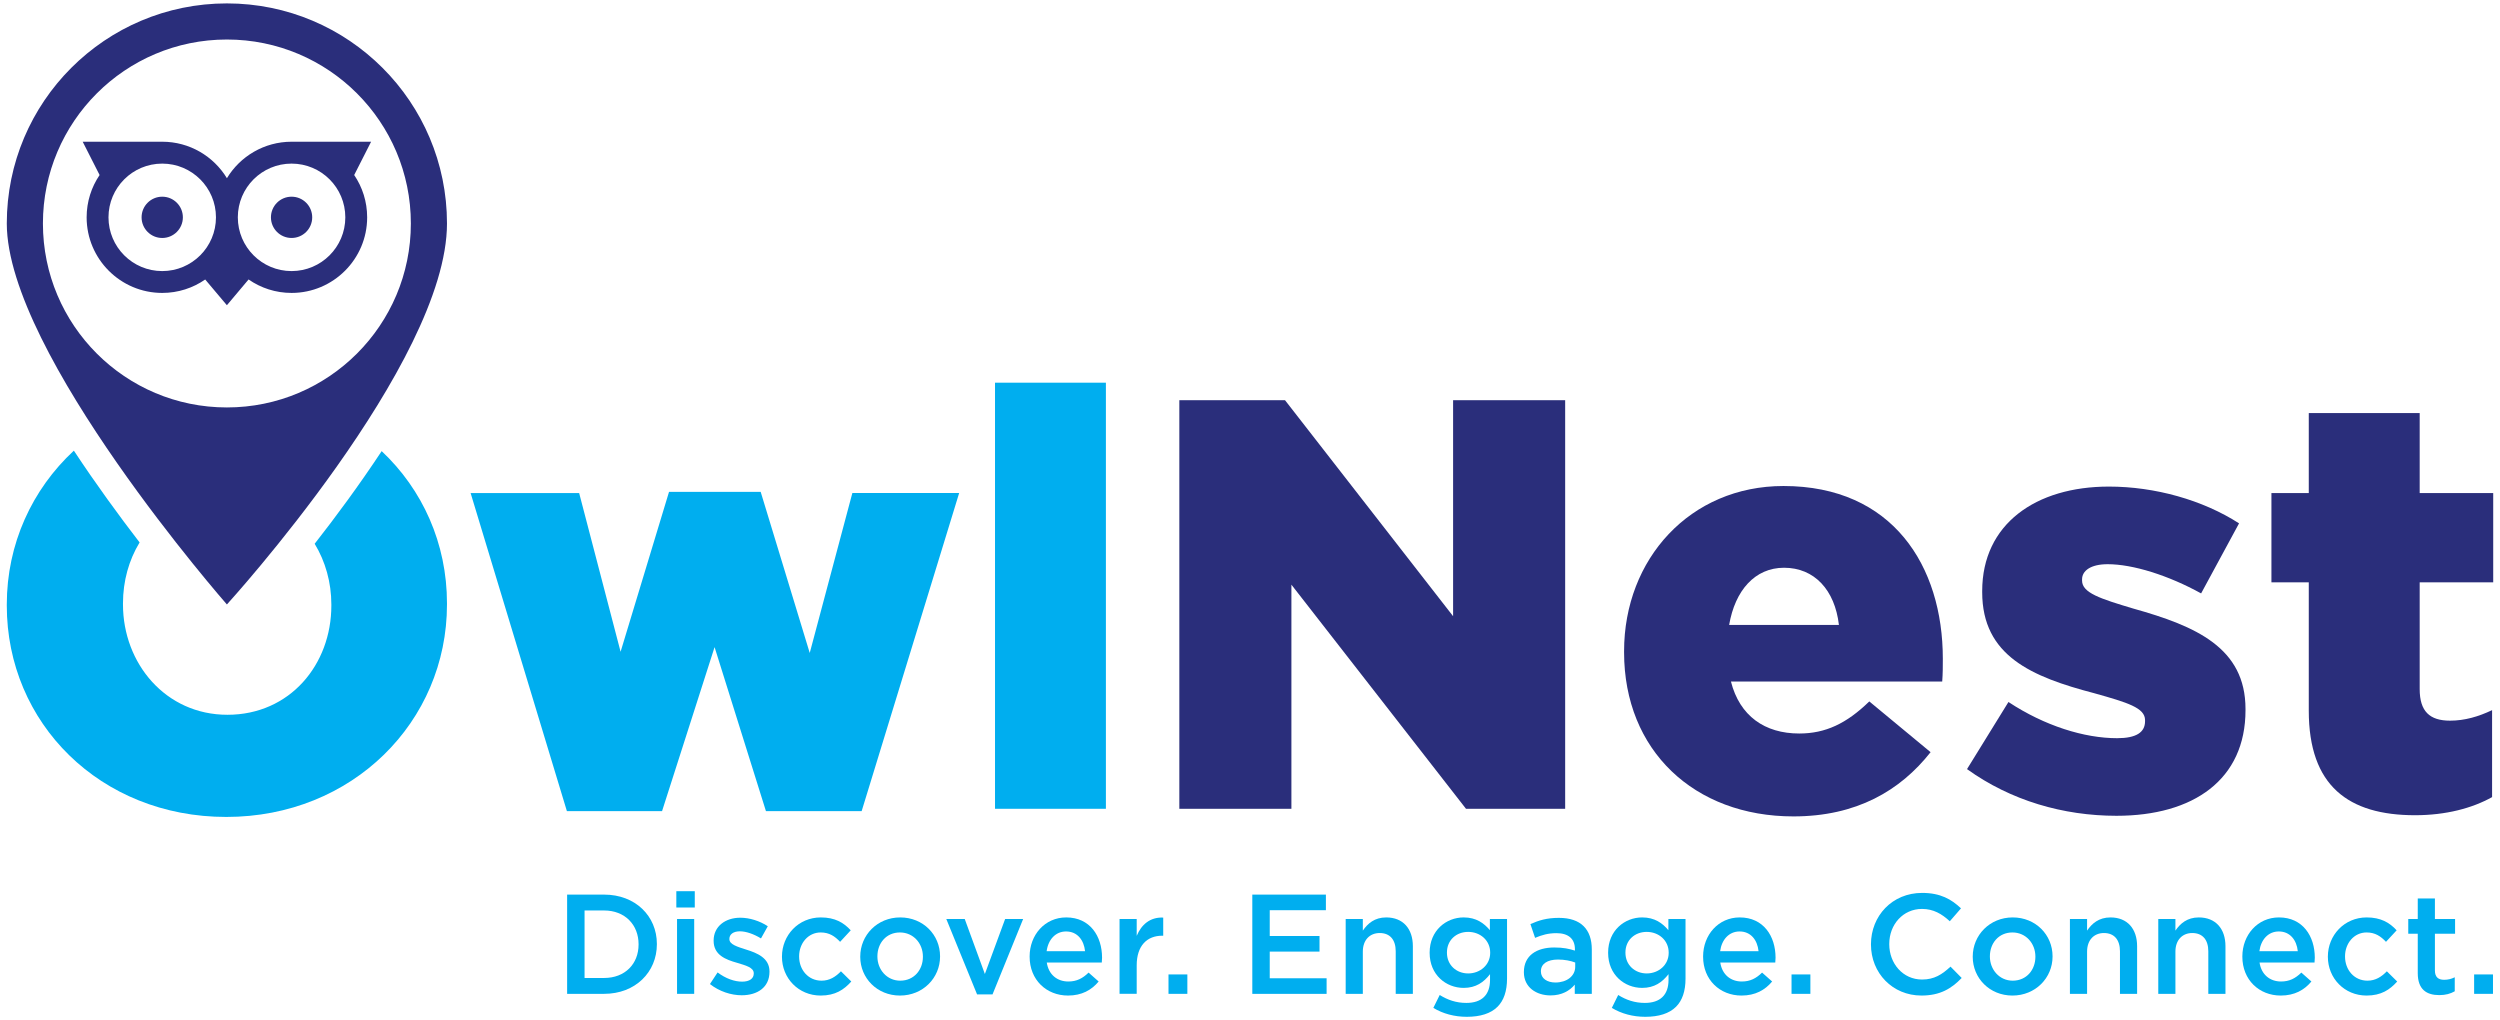 <?xml version="1.0" encoding="utf-8"?>
<!-- Generator: Adobe Illustrator 16.0.4, SVG Export Plug-In . SVG Version: 6.00 Build 0)  -->
<!DOCTYPE svg PUBLIC "-//W3C//DTD SVG 1.1//EN" "http://www.w3.org/Graphics/SVG/1.1/DTD/svg11.dtd">
<svg version="1.1" id="Layer_1" xmlns="http://www.w3.org/2000/svg" xmlns:xlink="http://www.w3.org/1999/xlink" x="0px" y="0px"
	 width="367.57px" height="150px" viewBox="0 0 367.57 150" enable-background="new 0 0 367.57 150" xml:space="preserve">
<g>
	<g>
		<path fill="#00AEEF" d="M69.192,72.49h15.959l6.093,23.339l7.122-23.513h13.475l7.213,23.689l6.266-23.516h15.703l-14.336,46.768
			h-14.073l-7.552-24.112l-7.722,24.112H83.349L69.192,72.49z"/>
		<path fill="#00AEEF" d="M146.296,56.266h16.302v62.648h-16.302V56.266z"/>
		<path fill="#2A2E7B" d="M173.395,58.842h15.539l24.712,31.757V58.842h16.477v60.072h-14.581l-25.669-32.951v32.951h-16.478V58.842
			z"/>
		<path fill="#2A2E7B" d="M238.786,95.916v-0.173c0-13.558,9.7-24.286,23.438-24.286c16.048,0,23.426,11.76,23.426,25.402
			c0,1.03,0,2.232-0.091,3.347h-31.062c1.286,5.063,4.977,7.64,10.04,7.64c3.859,0,6.949-1.46,10.302-4.718l9.012,7.463
			c-4.465,5.663-10.904,9.443-20.17,9.443C249.088,120.034,238.786,110.333,238.786,95.916z M270.373,91.881
			c-0.602-5.146-3.605-8.406-8.068-8.406c-4.289,0-7.205,3.343-8.072,8.406H270.373z"/>
		<path fill="#2A2E7B" d="M289.207,113.08l6.093-9.867c5.327,3.515,11.159,5.322,15.971,5.322c2.829,0,4.111-0.864,4.111-2.493
			v-0.167c0-1.806-2.575-2.578-7.464-3.951c-9.183-2.404-16.479-5.489-16.479-14.848v-0.171c0-9.87,7.896-15.363,18.627-15.363
			c6.774,0,13.814,1.975,19.137,5.406l-5.578,10.301c-4.81-2.661-10.042-4.295-13.734-4.295c-2.484,0-3.77,0.95-3.77,2.231v0.175
			c0,1.806,2.66,2.661,7.551,4.122c9.184,2.573,16.479,5.748,16.479,14.762v0.167c0,10.214-7.643,15.533-18.973,15.533
			C303.371,119.944,295.645,117.715,289.207,113.08z"/>
		<path fill="#2A2E7B" d="M339.455,104.498V85.62h-5.491V72.49h5.491V60.732h16.307V72.49h10.81v13.13h-10.81v15.703
			c0,3.263,1.462,4.635,4.461,4.635c2.15,0,4.207-0.602,6.184-1.547v12.788c-2.922,1.63-6.786,2.662-11.33,2.662
			C345.294,119.861,339.455,115.568,339.455,104.498z"/>
		<g>
			<path fill="#00AEEF" d="M56.116,66.328c-3.304,5.002-6.763,9.683-9.851,13.621c1.577,2.594,2.453,5.681,2.453,8.923v0.17
				c0,8.669-6.094,16.051-15.278,16.051c-9.091,0-15.358-7.553-15.358-16.221v-0.171c0-3.274,0.873-6.365,2.444-8.946
				c-3.032-3.942-6.417-8.571-9.665-13.498c-6.135,5.69-9.862,13.71-9.862,22.615v0.17c0,17.251,13.731,31.072,32.27,31.072
				c18.549,0,32.45-13.991,32.45-31.242v-0.171C65.719,79.875,62.109,71.967,56.116,66.328z"/>
		</g>
		<g>
			<path fill="#2A2E7B" d="M33.36,0.5C15.49,0.5,0.999,14.987,0.999,32.86c0,19.105,32.361,56.012,32.361,56.012
				S65.72,53.385,65.72,32.86C65.72,14.987,51.231,0.5,33.36,0.5z M33.36,59.906c-14.938,0-27.049-12.109-27.049-27.048
				c0-14.938,12.11-27.048,27.049-27.048s27.048,12.11,27.048,27.048C60.408,47.797,48.299,59.906,33.36,59.906z"/>
			<circle fill="#2A2E7B" cx="23.852" cy="31.954" r="3.035"/>
			<path fill="#2A2E7B" d="M42.87,28.919c-1.679,0-3.034,1.358-3.034,3.037c0,1.675,1.355,3.032,3.034,3.032
				c1.676,0,3.033-1.357,3.033-3.032C45.903,30.277,44.546,28.919,42.87,28.919z"/>
			<path fill="#2A2E7B" d="M54.563,20.837H42.872c-4.025,0-7.562,2.148-9.509,5.363c-1.952-3.215-5.484-5.363-9.512-5.363H12.158
				l2.485,4.896h0.002c-1.205,1.775-1.907,3.919-1.907,6.223c0,6.128,4.983,11.112,11.113,11.112c2.346,0,4.525-0.73,6.319-1.974
				l3.189,3.783l3.188-3.788c1.794,1.248,3.975,1.979,6.323,1.979c6.126,0,11.112-4.984,11.112-11.112
				c0-2.304-0.702-4.447-1.907-6.223L54.563,20.837z M31.753,31.956v0.004c-0.004,4.362-3.538,7.896-7.901,7.896
				s-7.901-3.539-7.901-7.9c0-4.365,3.538-7.901,7.901-7.901s7.897,3.534,7.901,7.892C31.753,31.951,31.753,31.951,31.753,31.956z
				 M42.87,39.856c-4.366,0-7.899-3.537-7.904-7.9l0,0v-0.005c0.005-4.362,3.538-7.896,7.904-7.896c4.363,0,7.901,3.536,7.901,7.901
				C50.771,36.317,47.233,39.856,42.87,39.856z"/>
		</g>
	</g>
	<g>
		<path fill="#00AEEF" d="M83.383,131.532h5.44c4.588,0,7.756,3.149,7.756,7.255v0.044c0,4.105-3.168,7.291-7.756,7.291h-5.44
			V131.532z M88.823,143.79c3.066,0,5.066-2.064,5.066-4.92v-0.039c0-2.855-2-4.965-5.066-4.965h-2.877v9.924H88.823z"/>
		<path fill="#00AEEF" d="M99.44,131.032h2.711v2.397H99.44V131.032z M99.545,135.118h2.522v11.004h-2.522V135.118z"/>
		<path fill="#00AEEF" d="M104.381,144.685l1.126-1.709c1.188,0.898,2.48,1.354,3.606,1.354c1.084,0,1.709-0.456,1.709-1.186v-0.043
			c0-0.855-1.167-1.145-2.459-1.542c-1.626-0.46-3.44-1.126-3.44-3.232v-0.043c0-2.082,1.73-3.354,3.919-3.354
			c1.376,0,2.877,0.481,4.045,1.252l-1.001,1.792c-1.063-0.646-2.188-1.044-3.106-1.044c-0.979,0-1.542,0.46-1.542,1.108v0.038
			c0,0.794,1.188,1.128,2.48,1.543c1.604,0.5,3.418,1.231,3.418,3.213v0.041c0,2.312-1.793,3.459-4.085,3.459
			C107.486,146.332,105.758,145.768,104.381,144.685z"/>
		<path fill="#00AEEF" d="M114.971,140.683v-0.041c0-3.128,2.418-5.755,5.712-5.755c2.084,0,3.377,0.772,4.398,1.897l-1.562,1.69
			c-0.772-0.815-1.586-1.378-2.857-1.378c-1.833,0-3.168,1.587-3.168,3.502v0.043c0,1.961,1.355,3.545,3.294,3.545
			c1.188,0,2.064-0.565,2.856-1.378l1.52,1.5c-1.083,1.21-2.354,2.065-4.502,2.065C117.389,146.374,114.971,143.808,114.971,140.683
			z"/>
		<path fill="#00AEEF" d="M126.48,140.683v-0.041c0-3.147,2.502-5.755,5.877-5.755c3.377,0,5.858,2.563,5.858,5.712v0.043
			c0,3.127-2.501,5.732-5.899,5.732C128.962,146.374,126.48,143.808,126.48,140.683z M135.693,140.683v-0.041
			c0-1.938-1.396-3.545-3.377-3.545c-2.021,0-3.313,1.587-3.313,3.502v0.043c0,1.917,1.396,3.545,3.354,3.545
			C134.401,144.187,135.693,142.58,135.693,140.683z"/>
		<path fill="#00AEEF" d="M139.132,135.118h2.71l2.961,8.088l2.979-8.088h2.648l-4.503,11.088h-2.271L139.132,135.118z"/>
		<path fill="#00AEEF" d="M151.384,140.663v-0.041c0-3.148,2.229-5.735,5.378-5.735c3.501,0,5.272,2.754,5.272,5.924
			c0,0.227-0.021,0.458-0.04,0.706h-8.088c0.271,1.793,1.543,2.792,3.168,2.792c1.23,0,2.105-0.456,2.98-1.31l1.479,1.31
			c-1.041,1.253-2.479,2.065-4.502,2.065C153.843,146.374,151.384,144.058,151.384,140.663z M159.534,139.85
			c-0.167-1.625-1.126-2.9-2.794-2.9c-1.541,0-2.626,1.191-2.855,2.9H159.534z"/>
		<path fill="#00AEEF" d="M164.606,135.118h2.522v2.479c0.688-1.647,1.959-2.771,3.898-2.688v2.666h-0.146
			c-2.21,0-3.753,1.441-3.753,4.359v4.187h-2.522V135.118z"/>
		<path fill="#00AEEF" d="M171.802,143.269h2.773v2.854h-2.773V143.269z"/>
		<path fill="#00AEEF" d="M184.125,131.532h10.819v2.292h-8.257v3.797h7.318v2.291h-7.318v3.921h8.361v2.289h-10.924V131.532z"/>
		<path fill="#00AEEF" d="M197.853,135.118h2.521v1.709c0.71-1.042,1.731-1.94,3.439-1.94c2.481,0,3.917,1.671,3.917,4.233v7.002
			h-2.521v-6.253c0-1.709-0.854-2.688-2.353-2.688c-1.461,0-2.482,1.024-2.482,2.731v6.21h-2.521V135.118z"/>
		<path fill="#00AEEF" d="M210.74,148.188l0.938-1.897c1.168,0.729,2.418,1.166,3.917,1.166c2.252,0,3.481-1.166,3.481-3.38v-0.85
			c-0.917,1.184-2.062,2.021-3.877,2.021c-2.584,0-5.002-1.917-5.002-5.148v-0.045c0-3.25,2.439-5.169,5.002-5.169
			c1.855,0,3.002,0.858,3.855,1.877v-1.646h2.523v8.756c0,1.854-0.479,3.229-1.398,4.147c-0.999,0.999-2.541,1.479-4.521,1.479
			C213.845,149.5,212.156,149.044,210.74,148.188z M219.099,140.101v-0.045c0-1.812-1.481-3.042-3.233-3.042
			c-1.751,0-3.125,1.211-3.125,3.022v0.043c0,1.813,1.396,3.044,3.125,3.044C217.617,143.123,219.099,141.871,219.099,140.101z"/>
		<path fill="#00AEEF" d="M231.535,146.122v-1.354c-0.748,0.896-1.896,1.585-3.564,1.585c-2.084,0-3.917-1.188-3.917-3.397v-0.043
			c0-2.437,1.897-3.606,4.46-3.606c1.333,0,2.19,0.188,3.043,0.46v-0.21c0-1.519-0.959-2.356-2.709-2.356
			c-1.229,0-2.146,0.273-3.148,0.69l-0.686-2.021c1.207-0.542,2.396-0.918,4.188-0.918c3.253,0,4.837,1.709,4.837,4.648v6.522
			H231.535z M231.6,141.517c-0.646-0.248-1.542-0.437-2.525-0.437c-1.58,0-2.519,0.646-2.519,1.709v0.043
			c0,1.042,0.938,1.624,2.126,1.624c1.668,0,2.918-0.938,2.918-2.312V141.517z"/>
		<path fill="#00AEEF" d="M236.983,148.188l0.938-1.897c1.166,0.729,2.42,1.166,3.92,1.166c2.249,0,3.48-1.166,3.48-3.38v-0.85
			c-0.92,1.184-2.066,2.021-3.877,2.021c-2.585,0-5.004-1.917-5.004-5.148v-0.045c0-3.25,2.441-5.169,5.004-5.169
			c1.854,0,3,0.858,3.855,1.877v-1.646h2.521v8.756c0,1.854-0.477,3.229-1.394,4.147c-1.001,0.999-2.546,1.479-4.523,1.479
			C240.09,149.5,238.402,149.044,236.983,148.188z M245.344,140.101v-0.045c0-1.812-1.48-3.042-3.23-3.042
			c-1.753,0-3.129,1.211-3.129,3.022v0.043c0,1.813,1.396,3.044,3.129,3.044C243.863,143.123,245.344,141.871,245.344,140.101z"/>
		<path fill="#00AEEF" d="M250.404,140.663v-0.041c0-3.148,2.232-5.735,5.381-5.735c3.5,0,5.271,2.754,5.271,5.924
			c0,0.227-0.018,0.458-0.04,0.706h-8.087c0.27,1.793,1.541,2.792,3.167,2.792c1.229,0,2.104-0.456,2.98-1.31l1.479,1.31
			c-1.043,1.253-2.479,2.065-4.502,2.065C252.865,146.374,250.404,144.058,250.404,140.663z M258.556,139.85
			c-0.165-1.625-1.124-2.9-2.792-2.9c-1.543,0-2.627,1.191-2.856,2.9H258.556z"/>
		<path fill="#00AEEF" d="M263.406,143.269h2.771v2.854h-2.771V143.269z"/>
		<path fill="#00AEEF" d="M275.084,138.87v-0.039c0-4.149,3.107-7.549,7.523-7.549c2.688,0,4.316,0.939,5.714,2.272l-1.646,1.897
			c-1.172-1.085-2.418-1.814-4.086-1.814c-2.793,0-4.815,2.293-4.815,5.149v0.044c0,2.854,2.022,5.188,4.815,5.188
			c1.791,0,2.936-0.729,4.188-1.897l1.646,1.668c-1.523,1.581-3.189,2.584-5.917,2.584
			C278.252,146.374,275.084,143.061,275.084,138.87z"/>
		<path fill="#00AEEF" d="M290.048,140.683v-0.041c0-3.147,2.499-5.755,5.878-5.755c3.375,0,5.857,2.563,5.857,5.712v0.043
			c0,3.127-2.504,5.732-5.901,5.732C292.525,146.374,290.048,143.808,290.048,140.683z M299.26,140.683v-0.041
			c0-1.938-1.397-3.545-3.378-3.545c-2.022,0-3.312,1.587-3.312,3.502v0.043c0,1.917,1.396,3.545,3.355,3.545
			C297.969,144.187,299.26,142.58,299.26,140.683z"/>
		<path fill="#00AEEF" d="M304.336,135.118h2.523v1.709c0.709-1.042,1.729-1.94,3.441-1.94c2.479,0,3.915,1.671,3.915,4.233v7.002
			h-2.521v-6.253c0-1.709-0.855-2.688-2.355-2.688c-1.461,0-2.48,1.024-2.48,2.731v6.21h-2.523V135.118z"/>
		<path fill="#00AEEF" d="M317.326,135.118h2.521v1.709c0.708-1.042,1.73-1.94,3.439-1.94c2.48,0,3.92,1.671,3.92,4.233v7.002
			h-2.522v-6.253c0-1.709-0.857-2.688-2.357-2.688c-1.457,0-2.479,1.024-2.479,2.731v6.21h-2.521V135.118z"/>
		<path fill="#00AEEF" d="M329.689,140.663v-0.041c0-3.148,2.231-5.735,5.381-5.735c3.498,0,5.271,2.754,5.271,5.924
			c0,0.227-0.02,0.458-0.041,0.706h-8.085c0.269,1.793,1.54,2.792,3.163,2.792c1.231,0,2.104-0.456,2.985-1.31l1.478,1.31
			c-1.043,1.253-2.48,2.065-4.502,2.065C332.148,146.374,329.689,144.058,329.689,140.663z M337.84,139.85
			c-0.166-1.625-1.125-2.9-2.793-2.9c-1.543,0-2.627,1.191-2.854,2.9H337.84z"/>
		<path fill="#00AEEF" d="M342.262,140.683v-0.041c0-3.128,2.414-5.755,5.708-5.755c2.085,0,3.38,0.772,4.401,1.897l-1.564,1.69
			c-0.771-0.815-1.586-1.378-2.856-1.378c-1.831,0-3.166,1.587-3.166,3.502v0.043c0,1.961,1.354,3.545,3.294,3.545
			c1.188,0,2.061-0.565,2.854-1.378l1.521,1.5c-1.082,1.21-2.355,2.065-4.503,2.065
			C344.676,146.374,342.262,143.808,342.262,140.683z"/>
		<path fill="#00AEEF" d="M355.478,143.082v-5.797h-1.396v-2.167h1.396v-3.022H358v3.022h2.965v2.167H358v5.401
			c0,0.978,0.502,1.371,1.355,1.371c0.562,0,1.066-0.122,1.562-0.372v2.062c-0.623,0.353-1.331,0.562-2.27,0.562
			C356.793,146.311,355.478,145.498,355.478,143.082z"/>
		<path fill="#00AEEF" d="M363.766,143.269h2.772v2.854h-2.772V143.269z"/>
	</g>
</g>
</svg>
